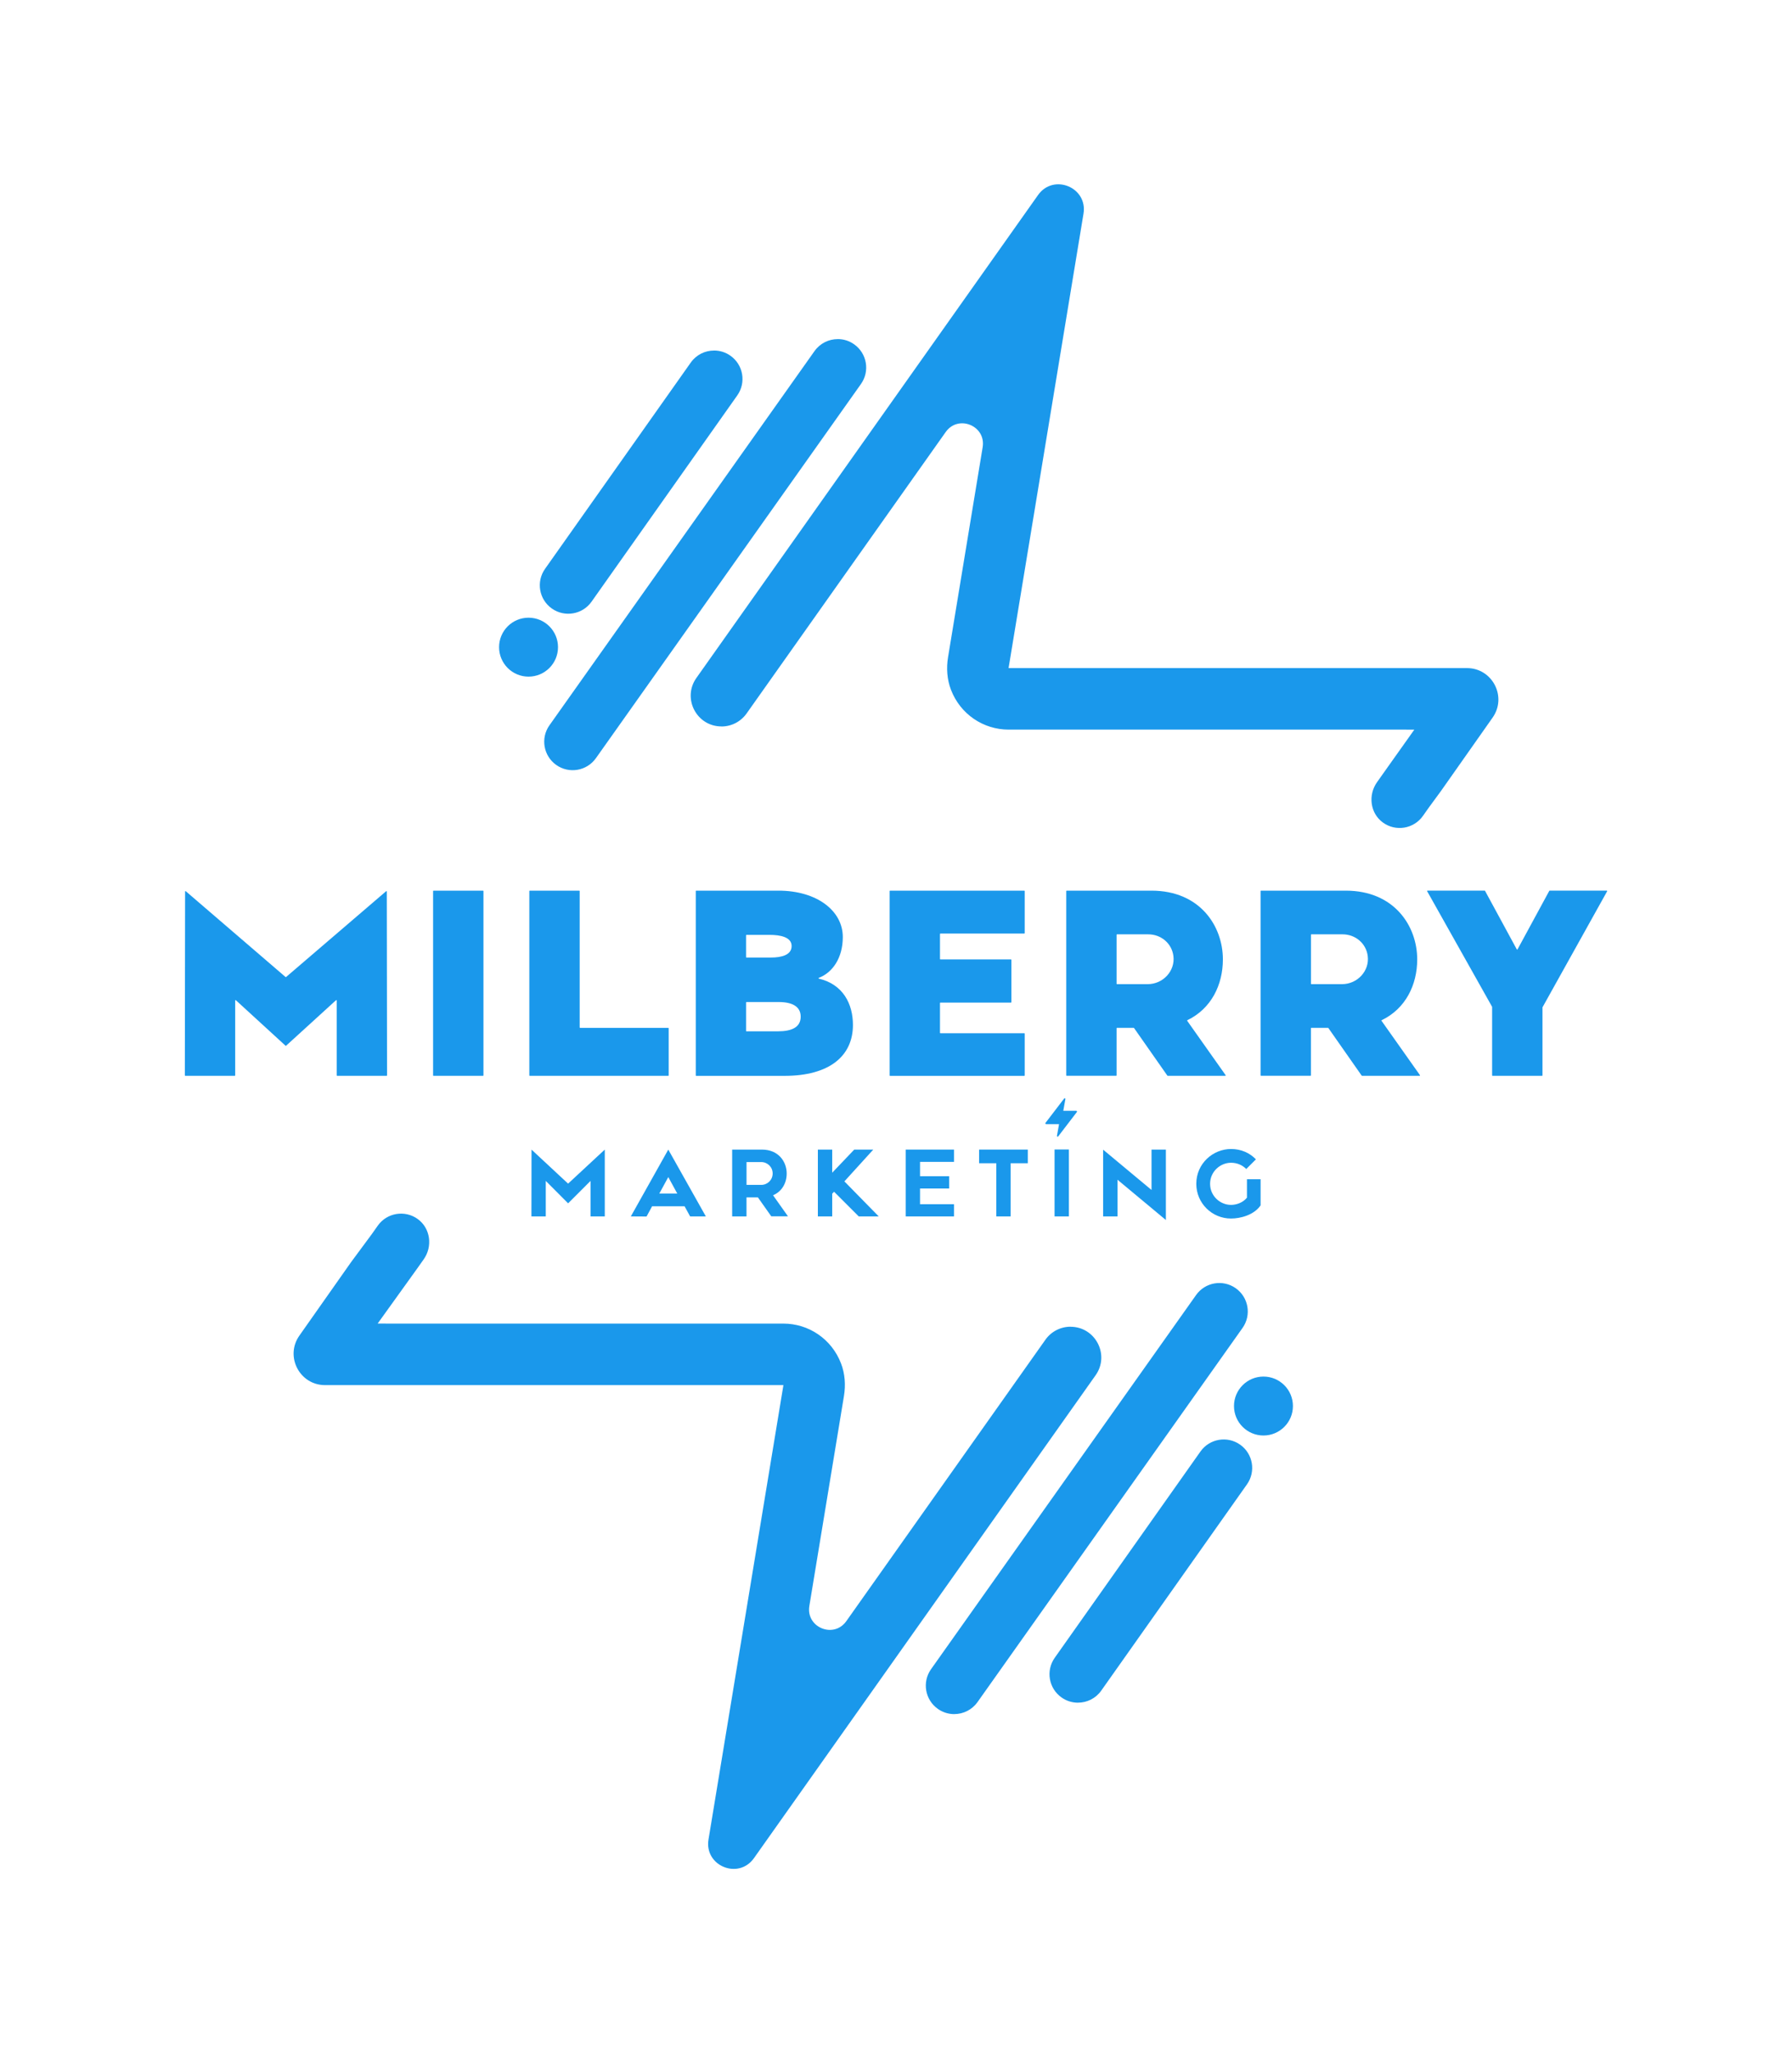 <svg xmlns="http://www.w3.org/2000/svg" id="Layer_1" data-name="Layer 1" viewBox="0 0 700 802"><defs><style>      .cls-1 {        fill: #1a98eb;      }    </style></defs><g><g><g><g><path class="cls-1" d="M372.76,669.55c-2.22,0-4.47-.66-6.42-2.05-5.01-3.55-6.2-10.49-2.65-15.5l103.53-146.15c3.55-5.01,10.49-6.2,15.5-2.65,5.01,3.55,6.2,10.49,2.65,15.5l-103.53,146.15c-2.17,3.06-5.6,4.69-9.08,4.69Z"></path><circle class="cls-1" cx="493.54" cy="549.21" r="11.51"></circle><path class="cls-1" d="M421.08,665.09c-2.22,0-4.46-.66-6.41-2.04-5.02-3.54-6.21-10.48-2.67-15.5l56.93-80.58c3.54-5.01,10.48-6.21,15.5-2.67,5.02,3.54,6.21,10.48,2.67,15.5l-56.93,80.58c-2.17,3.07-5.6,4.7-9.09,4.7Z"></path></g><path class="cls-1" d="M418.17,518.23c-3.9,0-7.55,1.89-9.8,5.07l-77.78,109.94c-4.91,6.94-15.82,2.46-14.44-5.93l13.52-82.02c.7-4.25.41-8.64-1.12-12.66-3.69-9.69-12.76-15.62-22.52-15.62h-155.39v-.02h-3.05s-.04-.03-.03-.05l15.41-21.45,2.53-3.57c3.55-5.01,2.68-12.1-2.28-15.72-5.02-3.67-12.06-2.51-15.64,2.54l-2.36,3.34-8.1,10.95-20.15,28.64c-5.76,8.13.05,19.37,10.01,19.37h179.01s.04.02.03.04l-29.26,177.45c-1.7,10.31,11.71,15.81,17.75,7.29l133.46-188.63c5.63-7.95-.06-18.94-9.8-18.94Z"></path></g><g><path class="cls-1" d="M327.24,132.45c2.22,0,4.47.66,6.42,2.05,5.01,3.55,6.2,10.49,2.65,15.5l-103.53,146.15c-3.55,5.01-10.49,6.2-15.5,2.65-5.01-3.55-6.2-10.49-2.65-15.5l103.53-146.15c2.17-3.06,5.6-4.69,9.08-4.69Z"></path><circle class="cls-1" cx="206.46" cy="252.79" r="11.51"></circle><path class="cls-1" d="M278.92,136.91c2.22,0,4.46.66,6.41,2.04,5.02,3.54,6.21,10.48,2.67,15.5l-56.93,80.58c-3.54,5.01-10.48,6.21-15.5,2.67-5.02-3.54-6.21-10.48-2.67-15.5l56.93-80.58c2.17-3.07,5.6-4.7,9.09-4.7Z"></path></g><path class="cls-1" d="M281.83,283.77c3.9,0,7.55-1.89,9.8-5.07l77.78-109.94c4.91-6.94,15.82-2.46,14.44,5.93l-13.52,82.02c-.7,4.25-.41,8.64,1.12,12.66,3.69,9.69,12.76,15.62,22.52,15.62h127.93s10.03,0,10.03,0h17.42s0,.02,0,.02h3.05s.04.03.03.05l-10.01,14.09-4.53,6.4c-3.55,5.01-2.68,12.1,2.28,15.72,5.02,3.67,12.06,2.51,15.64-2.54l2.36-3.34,4.71-6.42,20.15-28.64c5.76-8.13-.05-19.37-10.01-19.37h0s-3.52,0-3.52,0h-175.49s-.04-.02-.03-.04l29.26-177.45c1.7-10.31-11.71-15.81-17.75-7.29l-133.46,188.63c-5.63,7.95.06,18.94,9.8,18.94Z"></path></g><g><g><path class="cls-1" d="M72.57,348.12l38.97,33.51c.06.05.15.05.21,0l39.08-33.51c.1-.09.26-.02.26.12l.1,71.82c0,.09-.07.16-.16.16h-19.35c-.09,0-.16-.07-.16-.16v-29.24c0-.14-.16-.21-.27-.12l-19.5,17.77c-.06.06-.15.06-.21,0l-19.4-17.77c-.1-.09-.27-.02-.27.12v29.24c0,.09-.07.16-.16.16h-19.35c-.09,0-.16-.07-.16-.16l.1-71.82c0-.14.16-.21.26-.12Z"></path><path class="cls-1" d="M169.34,347.9h19.35c.09,0,.16.07.16.16v72.01c0,.09-.07.16-.16.16h-19.35c-.09,0-.16-.07-.16-.16v-72.01c0-.09.07-.16.16-.16Z"></path><path class="cls-1" d="M206.93,347.9h19.35c.09,0,.16.07.16.16v53.28c0,.09.07.16.16.16h34.44c.09,0,.16.07.16.16v18.41c0,.09-.07.16-.16.16h-54.11c-.09,0-.16-.07-.16-.16v-72.01c0-.09.07-.16.16-.16Z"></path><path class="cls-1" d="M271.77,348.06c0-.09.07-.16.16-.16h32.21c14.88,0,25.08,7.81,25.08,18.11,0,8.18-4.01,13.9-9.38,15.95-.15.06-.13.26.02.3,9.5,2.24,13.32,9.92,13.32,18.1,0,12.18-9.26,19.88-26.74,19.88h-34.49c-.09,0-.16-.07-.16-.16v-72.01ZM301.22,374.02c3.95,0,8.01-.94,8.01-4.48s-4.48-4.37-8.64-4.37h-9c-.09,0-.16.07-.16.16v8.53c0,.09.07.16.16.16h9.62ZM303.92,402.84c5.31,0,8.85-1.56,8.85-5.72,0-3.85-3.12-5.72-8.64-5.72h-12.54c-.09,0-.16.07-.16.16v11.13c0,.09.07.16.16.16h12.33Z"></path><path class="cls-1" d="M347.68,347.9h52.44c.09,0,.16.07.16.16v16.44c0,.09-.07.16-.16.16h-32.78c-.09,0-.16.07-.16.16v9.78c0,.09.07.16.16.16h27.57c.09,0,.16.07.16.16v16.54c0,.09-.07.16-.16.16h-27.57c-.09,0-.16.07-.16.16v11.65c0,.09.07.16.16.16h32.78c.09,0,.16.07.16.16v16.33c0,.09-.07.16-.16.16h-52.44c-.09,0-.16-.07-.16-.16v-72.01c0-.09.07-.16.16-.16Z"></path><path class="cls-1" d="M416.5,348.06c0-.09.07-.16.16-.16h33.14c18.94,0,27.89,13.84,27.89,26.85,0,9.93-4.52,19.24-13.88,23.75-.09.04-.12.15-.06.23l15.01,21.24c.07.11,0,.25-.13.25h-22.5c-.05,0-.1-.03-.13-.07l-13.02-18.6s-.08-.07-.13-.07h-6.52c-.09,0-.16.07-.16.16v18.41c0,.09-.07.16-.16.16h-19.35c-.09,0-.16-.07-.16-.16v-72.01ZM436.33,384.42h12.01c5.93,0,10.77-5.12,10.02-11-.64-5.02-4.91-8.46-9.8-8.46h-12.23c-.09,0-.16.07-.16.16v19.14c0,.09.07.16.16.16Z"></path><path class="cls-1" d="M492.41,348.06c0-.09.07-.16.16-.16h33.14c18.94,0,27.89,13.84,27.89,26.85,0,9.93-4.52,19.24-13.88,23.75-.09.04-.12.15-.06.23l15.01,21.24c.07.11,0,.25-.13.25h-22.5c-.05,0-.1-.03-.13-.07l-13.02-18.6s-.08-.07-.13-.07h-6.52c-.09,0-.16.07-.16.16v18.41c0,.09-.07.16-.16.16h-19.35c-.09,0-.16-.07-.16-.16v-72.01ZM512.24,384.42h12.01c5.93,0,10.77-5.12,10.02-11-.64-5.02-4.91-8.46-9.8-8.46h-12.22c-.09,0-.16.07-.16.16v19.14c0,.09.07.16.16.16Z"></path><path class="cls-1" d="M582.83,393.23l-25.34-45.1c-.06-.11.02-.24.14-.24h22.32c.06,0,.11.03.14.08l12.41,22.87c.06.11.22.11.28,0l12.41-22.87c.03-.05.08-.08.14-.08h22.32c.12,0,.2.13.14.24l-25.24,45.31s-.02.05-.02.08v26.54c0,.09-.07.16-.16.16h-19.35c-.09,0-.16-.07-.16-.16v-26.75s0-.05-.02-.08Z"></path></g><g><path class="cls-1" d="M207.62,449.04l14.29,13.3,14.33-13.3v26.1h-5.56v-13.87l-8.76,8.76-8.73-8.76v13.87h-5.6l.04-26.1Z"></path><path class="cls-1" d="M267.42,471.18h-12.69l-2.17,4-6.14-.04,14.63-26.1,14.67,26.1h-6.14l-2.17-3.96ZM264.56,466.22l-3.51-6.44-3.51,6.44h7.01Z"></path><path class="cls-1" d="M286,449.04h11.66c6.36,0,9.64,4.65,9.64,9.34,0,3.73-1.87,7.05-5.33,8.5l5.83,8.23h-6.52l-5.22-7.39h-4.46v7.43h-5.6v-26.1ZM291.61,462.83h5.75c2.4,0,4.46-1.91,4.46-4.46s-2.06-4.46-4.46-4.46h-5.75v8.92Z"></path><path class="cls-1" d="M319.48,449.04h5.6v9.03l8.61-9.03h7.43l-11.28,12.42,13.41,13.68h-7.81l-9.64-9.64-.72.76v8.88h-5.6v-26.1Z"></path><path class="cls-1" d="M353.79,449.04h18.86v4.8h-13.26v5.6h11.39v4.8h-11.39v6.14h13.26v4.76h-18.86v-26.1Z"></path><path class="cls-1" d="M389.17,454.37h-6.71v-5.33h19.02v5.33h-6.71v20.77h-5.6v-20.77Z"></path><path class="cls-1" d="M411.94,449h5.6v26.14h-5.6v-26.14Z"></path><path class="cls-1" d="M436.52,460.81v14.33h-5.6v-26.06l18.9,15.74v-15.78h5.6v27.51l-18.9-15.74Z"></path><path class="cls-1" d="M467.3,462.41c0-7.93,6.52-13.6,13.57-13.6,3.89,0,7.28,1.49,9.72,4.04l-3.77,3.77c-1.49-1.49-3.54-2.44-5.94-2.44-4.23,0-8.19,3.47-8.19,8.23s3.92,8.23,8.19,8.23c2.13,0,4.69-.91,6.21-2.82v-7.2h5.33v10.21c-2.55,3.73-7.81,5.14-11.55,5.14-7.43,0-13.57-5.98-13.57-13.57Z"></path></g></g></g><path class="cls-1" d="M420.36,433.88h-5.01l.82-4.59c.05-.27-.33-.41-.49-.19l-7.28,9.51c-.16.21,0,.5.28.5h5.01l-.82,4.59c-.05.27.33.41.49.19l7.28-9.51c.16-.21,0-.5-.28-.5Z"></path></svg>